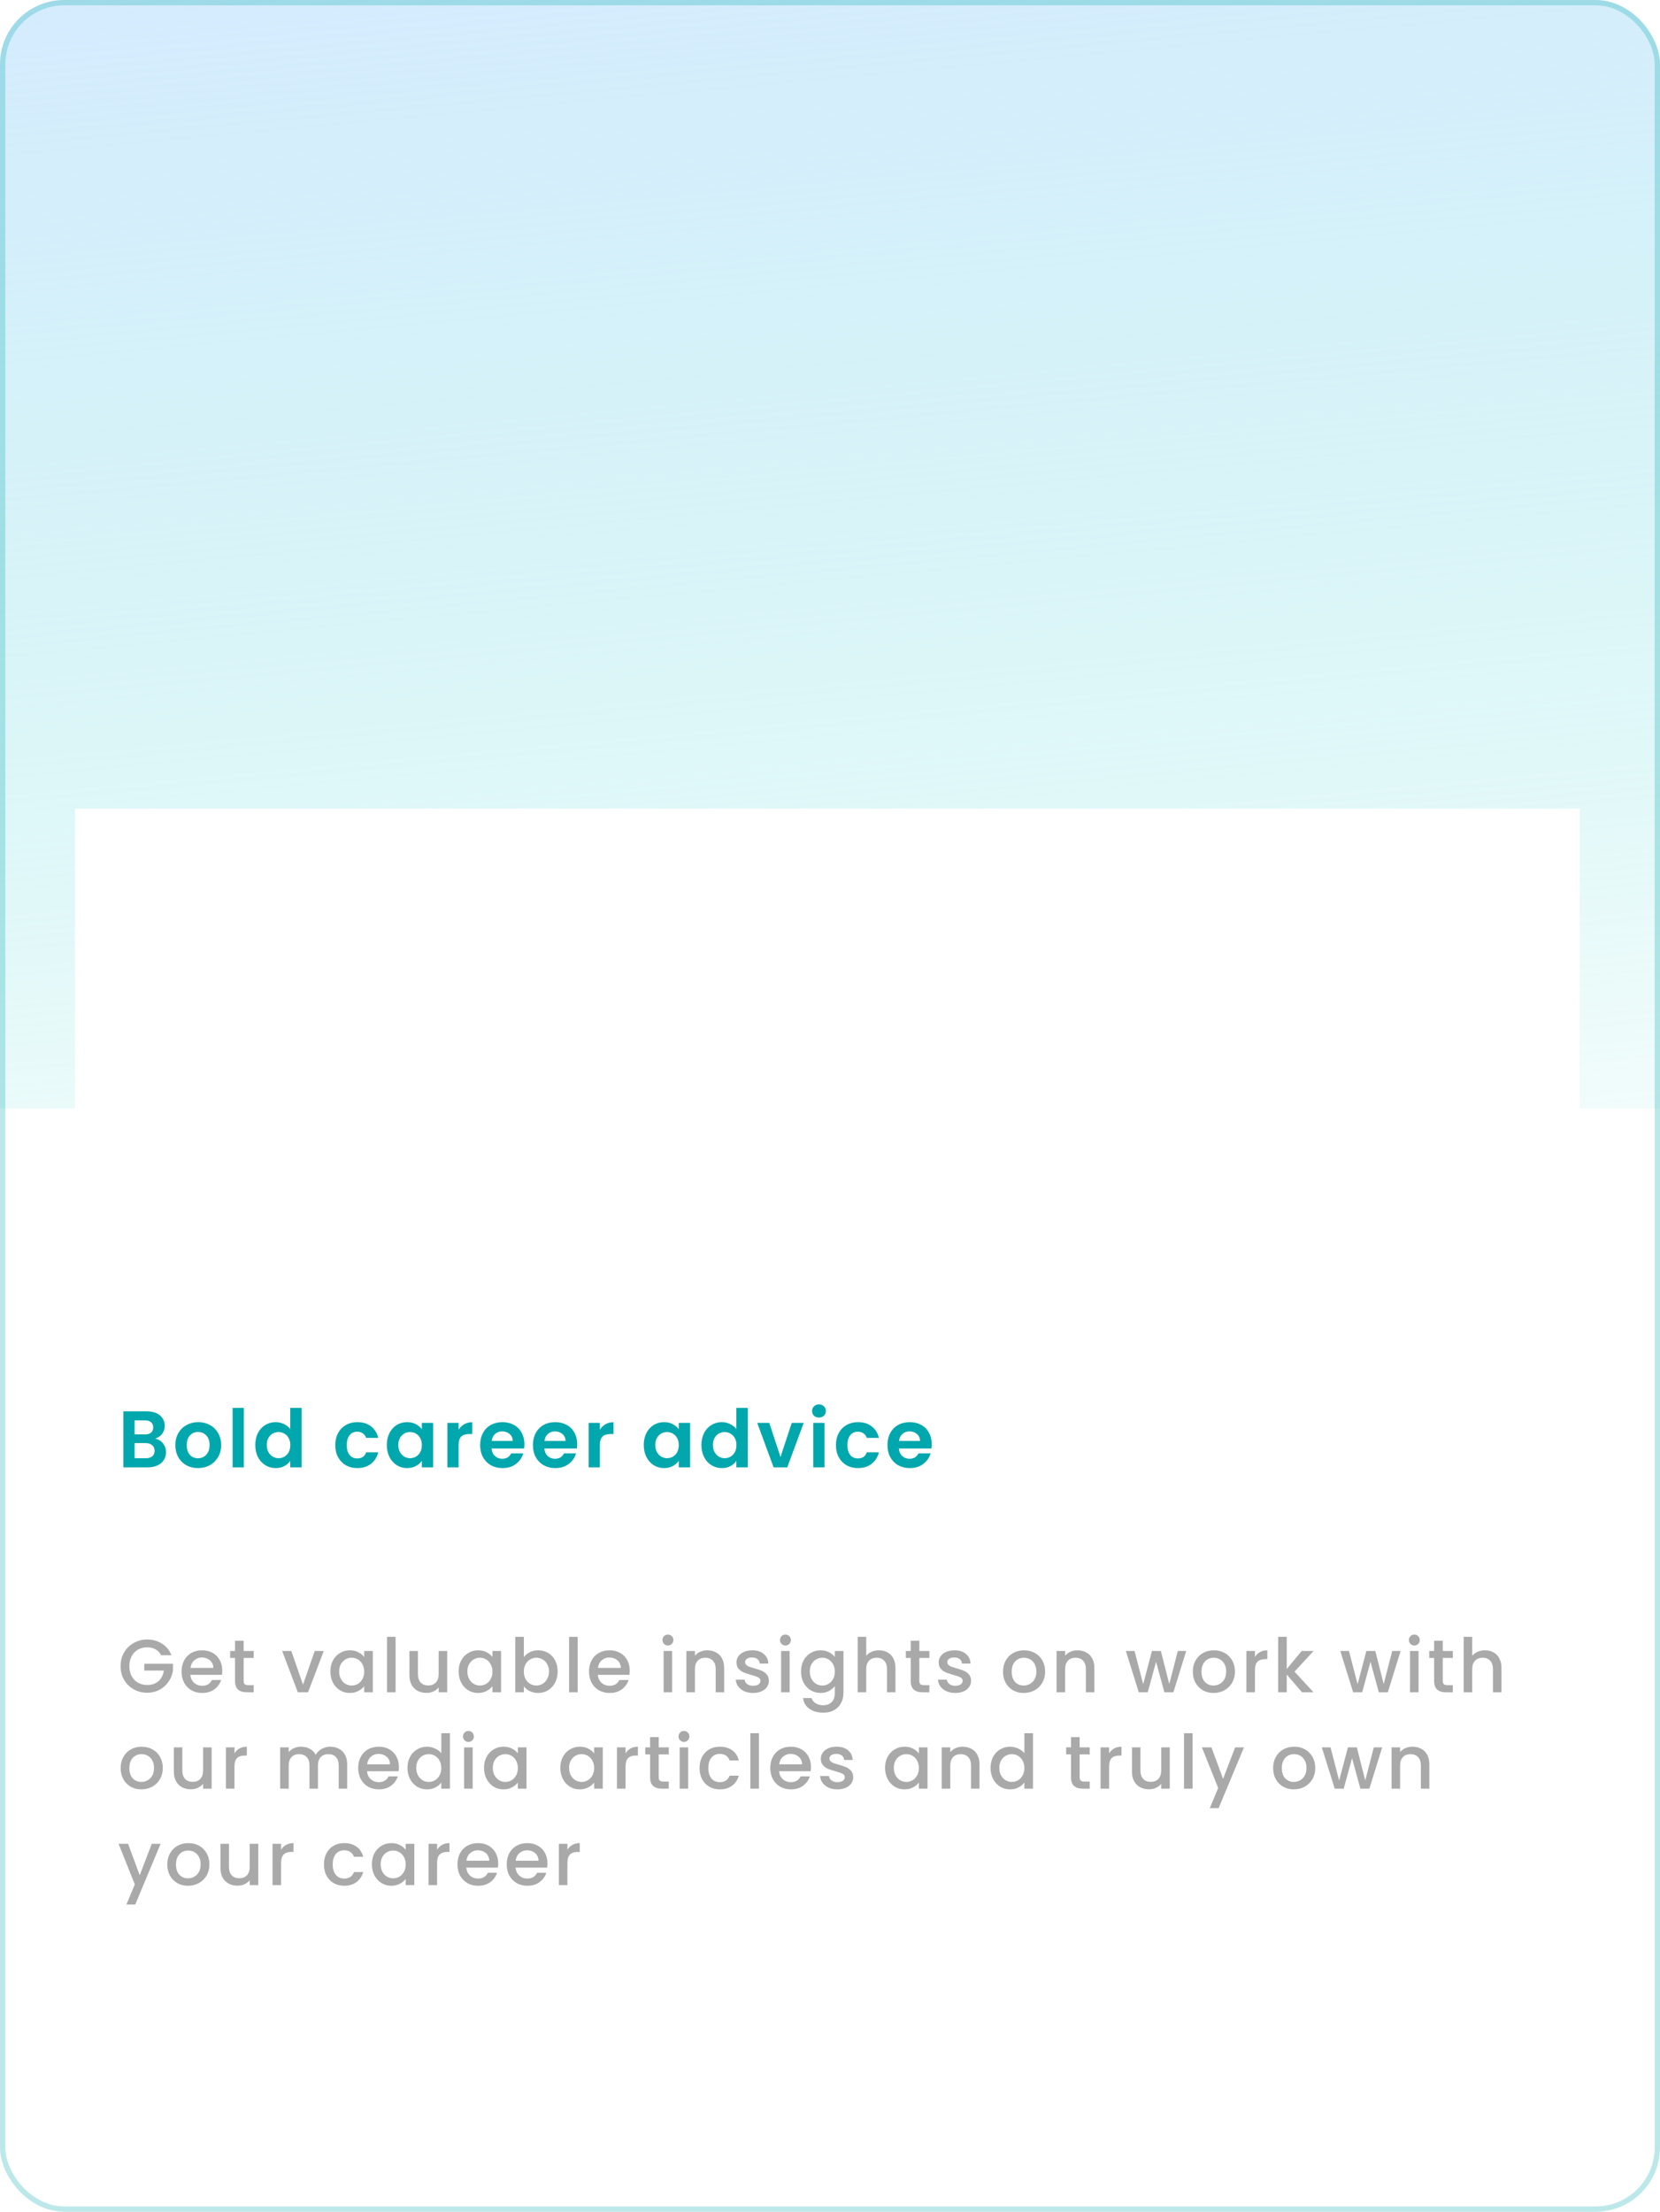 <svg width="310" height="413" viewBox="0 0 310 413" fill="none" xmlns="http://www.w3.org/2000/svg">
<g clip-path="url(#clip0_1_8886)">
<rect width="310" height="413" rx="12" fill="white"/>
<rect y="-3" width="310" height="210" fill="url(#paint0_linear_1_8886)" fill-opacity="0.7"/>
<g filter="url(#filter0_f_1_8886)">
<rect x="14" y="151" width="281" height="112" fill="white"/>
</g>
<path d="M28.975 268.63C29.565 268.74 30.05 269.035 30.43 269.515C30.81 269.995 31 270.545 31 271.165C31 271.725 30.86 272.22 30.58 272.65C30.31 273.07 29.915 273.4 29.395 273.64C28.875 273.88 28.26 274 27.55 274H23.035V263.53H27.355C28.065 263.53 28.675 263.645 29.185 263.875C29.705 264.105 30.095 264.425 30.355 264.835C30.625 265.245 30.76 265.71 30.76 266.23C30.76 266.84 30.595 267.35 30.265 267.76C29.945 268.17 29.515 268.46 28.975 268.63ZM25.135 267.85H27.055C27.555 267.85 27.94 267.74 28.21 267.52C28.48 267.29 28.615 266.965 28.615 266.545C28.615 266.125 28.48 265.8 28.21 265.57C27.94 265.34 27.555 265.225 27.055 265.225H25.135V267.85ZM27.25 272.29C27.76 272.29 28.155 272.17 28.435 271.93C28.725 271.69 28.87 271.35 28.87 270.91C28.87 270.46 28.72 270.11 28.42 269.86C28.12 269.6 27.715 269.47 27.205 269.47H25.135V272.29H27.25ZM36.964 274.135C36.164 274.135 35.444 273.96 34.804 273.61C34.164 273.25 33.659 272.745 33.289 272.095C32.929 271.445 32.749 270.695 32.749 269.845C32.749 268.995 32.934 268.245 33.304 267.595C33.684 266.945 34.199 266.445 34.849 266.095C35.499 265.735 36.224 265.555 37.024 265.555C37.824 265.555 38.549 265.735 39.199 266.095C39.849 266.445 40.359 266.945 40.729 267.595C41.109 268.245 41.299 268.995 41.299 269.845C41.299 270.695 41.104 271.445 40.714 272.095C40.334 272.745 39.814 273.25 39.154 273.61C38.504 273.96 37.774 274.135 36.964 274.135ZM36.964 272.305C37.344 272.305 37.699 272.215 38.029 272.035C38.369 271.845 38.639 271.565 38.839 271.195C39.039 270.825 39.139 270.375 39.139 269.845C39.139 269.055 38.929 268.45 38.509 268.03C38.099 267.6 37.594 267.385 36.994 267.385C36.394 267.385 35.889 267.6 35.479 268.03C35.079 268.45 34.879 269.055 34.879 269.845C34.879 270.635 35.074 271.245 35.464 271.675C35.864 272.095 36.364 272.305 36.964 272.305ZM45.539 262.9V274H43.439V262.9H45.539ZM47.674 269.815C47.674 268.975 47.839 268.23 48.169 267.58C48.509 266.93 48.969 266.43 49.549 266.08C50.129 265.73 50.774 265.555 51.484 265.555C52.024 265.555 52.539 265.675 53.029 265.915C53.519 266.145 53.909 266.455 54.199 266.845V262.9H56.329V274H54.199V272.77C53.939 273.18 53.574 273.51 53.104 273.76C52.634 274.01 52.089 274.135 51.469 274.135C50.769 274.135 50.129 273.955 49.549 273.595C48.969 273.235 48.509 272.73 48.169 272.08C47.839 271.42 47.674 270.665 47.674 269.815ZM54.214 269.845C54.214 269.335 54.114 268.9 53.914 268.54C53.714 268.17 53.444 267.89 53.104 267.7C52.764 267.5 52.399 267.4 52.009 267.4C51.619 267.4 51.259 267.495 50.929 267.685C50.599 267.875 50.329 268.155 50.119 268.525C49.919 268.885 49.819 269.315 49.819 269.815C49.819 270.315 49.919 270.755 50.119 271.135C50.329 271.505 50.599 271.79 50.929 271.99C51.269 272.19 51.629 272.29 52.009 272.29C52.399 272.29 52.764 272.195 53.104 272.005C53.444 271.805 53.714 271.525 53.914 271.165C54.114 270.795 54.214 270.355 54.214 269.845ZM62.614 269.845C62.614 268.985 62.789 268.235 63.139 267.595C63.489 266.945 63.974 266.445 64.594 266.095C65.214 265.735 65.924 265.555 66.724 265.555C67.754 265.555 68.604 265.815 69.274 266.335C69.954 266.845 70.409 267.565 70.639 268.495H68.374C68.254 268.135 68.049 267.855 67.759 267.655C67.479 267.445 67.129 267.34 66.709 267.34C66.109 267.34 65.634 267.56 65.284 268C64.934 268.43 64.759 269.045 64.759 269.845C64.759 270.635 64.934 271.25 65.284 271.69C65.634 272.12 66.109 272.335 66.709 272.335C67.559 272.335 68.114 271.955 68.374 271.195H70.639C70.409 272.095 69.954 272.81 69.274 273.34C68.594 273.87 67.744 274.135 66.724 274.135C65.924 274.135 65.214 273.96 64.594 273.61C63.974 273.25 63.489 272.75 63.139 272.11C62.789 271.46 62.614 270.705 62.614 269.845ZM72.238 269.815C72.238 268.975 72.403 268.23 72.733 267.58C73.073 266.93 73.528 266.43 74.098 266.08C74.678 265.73 75.323 265.555 76.033 265.555C76.653 265.555 77.193 265.68 77.653 265.93C78.123 266.18 78.498 266.495 78.778 266.875V265.69H80.893V274H78.778V272.785C78.508 273.175 78.133 273.5 77.653 273.76C77.183 274.01 76.638 274.135 76.018 274.135C75.318 274.135 74.678 273.955 74.098 273.595C73.528 273.235 73.073 272.73 72.733 272.08C72.403 271.42 72.238 270.665 72.238 269.815ZM78.778 269.845C78.778 269.335 78.678 268.9 78.478 268.54C78.278 268.17 78.008 267.89 77.668 267.7C77.328 267.5 76.963 267.4 76.573 267.4C76.183 267.4 75.823 267.495 75.493 267.685C75.163 267.875 74.893 268.155 74.683 268.525C74.483 268.885 74.383 269.315 74.383 269.815C74.383 270.315 74.483 270.755 74.683 271.135C74.893 271.505 75.163 271.79 75.493 271.99C75.833 272.19 76.193 272.29 76.573 272.29C76.963 272.29 77.328 272.195 77.668 272.005C78.008 271.805 78.278 271.525 78.478 271.165C78.678 270.795 78.778 270.355 78.778 269.845ZM85.644 266.98C85.914 266.54 86.264 266.195 86.694 265.945C87.134 265.695 87.634 265.57 88.194 265.57V267.775H87.639C86.979 267.775 86.479 267.93 86.139 268.24C85.809 268.55 85.644 269.09 85.644 269.86V274H83.544V265.69H85.644V266.98ZM97.933 269.665C97.933 269.965 97.913 270.235 97.873 270.475H91.798C91.848 271.075 92.058 271.545 92.428 271.885C92.798 272.225 93.253 272.395 93.793 272.395C94.573 272.395 95.128 272.06 95.458 271.39H97.723C97.483 272.19 97.023 272.85 96.343 273.37C95.663 273.88 94.828 274.135 93.838 274.135C93.038 274.135 92.318 273.96 91.678 273.61C91.048 273.25 90.553 272.745 90.193 272.095C89.843 271.445 89.668 270.695 89.668 269.845C89.668 268.985 89.843 268.23 90.193 267.58C90.543 266.93 91.033 266.43 91.663 266.08C92.293 265.73 93.018 265.555 93.838 265.555C94.628 265.555 95.333 265.725 95.953 266.065C96.583 266.405 97.068 266.89 97.408 267.52C97.758 268.14 97.933 268.855 97.933 269.665ZM95.758 269.065C95.748 268.525 95.553 268.095 95.173 267.775C94.793 267.445 94.328 267.28 93.778 267.28C93.258 267.28 92.818 267.44 92.458 267.76C92.108 268.07 91.893 268.505 91.813 269.065H95.758ZM107.791 269.665C107.791 269.965 107.771 270.235 107.731 270.475H101.656C101.706 271.075 101.916 271.545 102.286 271.885C102.656 272.225 103.111 272.395 103.651 272.395C104.431 272.395 104.986 272.06 105.316 271.39H107.581C107.341 272.19 106.881 272.85 106.201 273.37C105.521 273.88 104.686 274.135 103.696 274.135C102.896 274.135 102.176 273.96 101.536 273.61C100.906 273.25 100.411 272.745 100.051 272.095C99.701 271.445 99.526 270.695 99.526 269.845C99.526 268.985 99.701 268.23 100.051 267.58C100.401 266.93 100.891 266.43 101.521 266.08C102.151 265.73 102.876 265.555 103.696 265.555C104.486 265.555 105.191 265.725 105.811 266.065C106.441 266.405 106.926 266.89 107.266 267.52C107.616 268.14 107.791 268.855 107.791 269.665ZM105.616 269.065C105.606 268.525 105.411 268.095 105.031 267.775C104.651 267.445 104.186 267.28 103.636 267.28C103.116 267.28 102.676 267.44 102.316 267.76C101.966 268.07 101.751 268.505 101.671 269.065H105.616ZM112.024 266.98C112.294 266.54 112.644 266.195 113.074 265.945C113.514 265.695 114.014 265.57 114.574 265.57V267.775H114.019C113.359 267.775 112.859 267.93 112.519 268.24C112.189 268.55 112.024 269.09 112.024 269.86V274H109.924V265.69H112.024V266.98ZM120.222 269.815C120.222 268.975 120.387 268.23 120.717 267.58C121.057 266.93 121.512 266.43 122.082 266.08C122.662 265.73 123.307 265.555 124.017 265.555C124.637 265.555 125.177 265.68 125.637 265.93C126.107 266.18 126.482 266.495 126.762 266.875V265.69H128.877V274H126.762V272.785C126.492 273.175 126.117 273.5 125.637 273.76C125.167 274.01 124.622 274.135 124.002 274.135C123.302 274.135 122.662 273.955 122.082 273.595C121.512 273.235 121.057 272.73 120.717 272.08C120.387 271.42 120.222 270.665 120.222 269.815ZM126.762 269.845C126.762 269.335 126.662 268.9 126.462 268.54C126.262 268.17 125.992 267.89 125.652 267.7C125.312 267.5 124.947 267.4 124.557 267.4C124.167 267.4 123.807 267.495 123.477 267.685C123.147 267.875 122.877 268.155 122.667 268.525C122.467 268.885 122.367 269.315 122.367 269.815C122.367 270.315 122.467 270.755 122.667 271.135C122.877 271.505 123.147 271.79 123.477 271.99C123.817 272.19 124.177 272.29 124.557 272.29C124.947 272.29 125.312 272.195 125.652 272.005C125.992 271.805 126.262 271.525 126.462 271.165C126.662 270.795 126.762 270.355 126.762 269.845ZM130.988 269.815C130.988 268.975 131.153 268.23 131.483 267.58C131.823 266.93 132.283 266.43 132.863 266.08C133.443 265.73 134.088 265.555 134.798 265.555C135.338 265.555 135.853 265.675 136.343 265.915C136.833 266.145 137.223 266.455 137.513 266.845V262.9H139.643V274H137.513V272.77C137.253 273.18 136.888 273.51 136.418 273.76C135.948 274.01 135.403 274.135 134.783 274.135C134.083 274.135 133.443 273.955 132.863 273.595C132.283 273.235 131.823 272.73 131.483 272.08C131.153 271.42 130.988 270.665 130.988 269.815ZM137.528 269.845C137.528 269.335 137.428 268.9 137.228 268.54C137.028 268.17 136.758 267.89 136.418 267.7C136.078 267.5 135.713 267.4 135.323 267.4C134.933 267.4 134.573 267.495 134.243 267.685C133.913 267.875 133.643 268.155 133.433 268.525C133.233 268.885 133.133 269.315 133.133 269.815C133.133 270.315 133.233 270.755 133.433 271.135C133.643 271.505 133.913 271.79 134.243 271.99C134.583 272.19 134.943 272.29 135.323 272.29C135.713 272.29 136.078 272.195 136.418 272.005C136.758 271.805 137.028 271.525 137.228 271.165C137.428 270.795 137.528 270.355 137.528 269.845ZM145.759 272.065L147.859 265.69H150.094L147.019 274H144.469L141.409 265.69H143.659L145.759 272.065ZM152.939 264.7C152.569 264.7 152.259 264.585 152.009 264.355C151.769 264.115 151.649 263.82 151.649 263.47C151.649 263.12 151.769 262.83 152.009 262.6C152.259 262.36 152.569 262.24 152.939 262.24C153.309 262.24 153.614 262.36 153.854 262.6C154.104 262.83 154.229 263.12 154.229 263.47C154.229 263.82 154.104 264.115 153.854 264.355C153.614 264.585 153.309 264.7 152.939 264.7ZM153.974 265.69V274H151.874V265.69H153.974ZM156.109 269.845C156.109 268.985 156.284 268.235 156.634 267.595C156.984 266.945 157.469 266.445 158.089 266.095C158.709 265.735 159.419 265.555 160.219 265.555C161.249 265.555 162.099 265.815 162.769 266.335C163.449 266.845 163.904 267.565 164.134 268.495H161.869C161.749 268.135 161.544 267.855 161.254 267.655C160.974 267.445 160.624 267.34 160.204 267.34C159.604 267.34 159.129 267.56 158.779 268C158.429 268.43 158.254 269.045 158.254 269.845C158.254 270.635 158.429 271.25 158.779 271.69C159.129 272.12 159.604 272.335 160.204 272.335C161.054 272.335 161.609 271.955 161.869 271.195H164.134C163.904 272.095 163.449 272.81 162.769 273.34C162.089 273.87 161.239 274.135 160.219 274.135C159.419 274.135 158.709 273.96 158.089 273.61C157.469 273.25 156.984 272.75 156.634 272.11C156.284 271.46 156.109 270.705 156.109 269.845ZM173.997 269.665C173.997 269.965 173.977 270.235 173.937 270.475H167.862C167.912 271.075 168.122 271.545 168.492 271.885C168.862 272.225 169.317 272.395 169.857 272.395C170.637 272.395 171.192 272.06 171.522 271.39H173.787C173.547 272.19 173.087 272.85 172.407 273.37C171.727 273.88 170.892 274.135 169.902 274.135C169.102 274.135 168.382 273.96 167.742 273.61C167.112 273.25 166.617 272.745 166.257 272.095C165.907 271.445 165.732 270.695 165.732 269.845C165.732 268.985 165.907 268.23 166.257 267.58C166.607 266.93 167.097 266.43 167.727 266.08C168.357 265.73 169.082 265.555 169.902 265.555C170.692 265.555 171.397 265.725 172.017 266.065C172.647 266.405 173.132 266.89 173.472 267.52C173.822 268.14 173.997 268.855 173.997 269.665ZM171.822 269.065C171.812 268.525 171.617 268.095 171.237 267.775C170.857 267.445 170.392 267.28 169.842 267.28C169.322 267.28 168.882 267.44 168.522 267.76C168.172 268.07 167.957 268.505 167.877 269.065H171.822Z" fill="#00A7AC"/>
<path d="M30.092 309.07C29.84 308.585 29.49 308.221 29.042 307.978C28.594 307.726 28.076 307.6 27.488 307.6C26.844 307.6 26.27 307.745 25.766 308.034C25.262 308.323 24.865 308.734 24.576 309.266C24.296 309.798 24.156 310.414 24.156 311.114C24.156 311.814 24.296 312.435 24.576 312.976C24.865 313.508 25.262 313.919 25.766 314.208C26.27 314.497 26.844 314.642 27.488 314.642C28.356 314.642 29.061 314.399 29.602 313.914C30.143 313.429 30.475 312.771 30.596 311.94H26.942V310.666H32.304V311.912C32.201 312.668 31.931 313.363 31.492 313.998C31.063 314.633 30.498 315.141 29.798 315.524C29.107 315.897 28.337 316.084 27.488 316.084C26.573 316.084 25.738 315.874 24.982 315.454C24.226 315.025 23.624 314.432 23.176 313.676C22.737 312.92 22.518 312.066 22.518 311.114C22.518 310.162 22.737 309.308 23.176 308.552C23.624 307.796 24.226 307.208 24.982 306.788C25.747 306.359 26.583 306.144 27.488 306.144C28.524 306.144 29.443 306.401 30.246 306.914C31.058 307.418 31.646 308.137 32.01 309.07H30.092ZM41.508 311.954C41.508 312.243 41.489 312.505 41.452 312.738H35.558C35.605 313.354 35.834 313.849 36.244 314.222C36.655 314.595 37.159 314.782 37.756 314.782C38.615 314.782 39.221 314.423 39.576 313.704H41.298C41.065 314.413 40.64 314.997 40.024 315.454C39.417 315.902 38.661 316.126 37.756 316.126C37.019 316.126 36.356 315.963 35.768 315.636C35.19 315.3 34.732 314.833 34.396 314.236C34.069 313.629 33.906 312.929 33.906 312.136C33.906 311.343 34.065 310.647 34.382 310.05C34.709 309.443 35.161 308.977 35.74 308.65C36.328 308.323 37 308.16 37.756 308.16C38.484 308.16 39.133 308.319 39.702 308.636C40.272 308.953 40.715 309.401 41.032 309.98C41.349 310.549 41.508 311.207 41.508 311.954ZM39.842 311.45C39.833 310.862 39.623 310.391 39.212 310.036C38.801 309.681 38.293 309.504 37.686 309.504C37.136 309.504 36.664 309.681 36.272 310.036C35.88 310.381 35.647 310.853 35.572 311.45H39.842ZM45.501 309.588V313.858C45.501 314.147 45.566 314.357 45.697 314.488C45.837 314.609 46.07 314.67 46.397 314.67H47.377V316H46.117C45.398 316 44.847 315.832 44.465 315.496C44.082 315.16 43.891 314.614 43.891 313.858V309.588H42.981V308.286H43.891V306.368H45.501V308.286H47.377V309.588H45.501ZM56.587 314.572L58.77 308.286H60.465L57.525 316H55.62L52.694 308.286H54.403L56.587 314.572ZM61.699 312.108C61.699 311.333 61.858 310.647 62.175 310.05C62.502 309.453 62.94 308.991 63.491 308.664C64.051 308.328 64.667 308.16 65.339 308.16C65.945 308.16 66.473 308.281 66.921 308.524C67.378 308.757 67.742 309.051 68.013 309.406V308.286H69.623V316H68.013V314.852C67.742 315.216 67.374 315.519 66.907 315.762C66.44 316.005 65.908 316.126 65.311 316.126C64.648 316.126 64.041 315.958 63.491 315.622C62.94 315.277 62.502 314.801 62.175 314.194C61.858 313.578 61.699 312.883 61.699 312.108ZM68.013 312.136C68.013 311.604 67.901 311.142 67.677 310.75C67.462 310.358 67.177 310.059 66.823 309.854C66.468 309.649 66.085 309.546 65.675 309.546C65.264 309.546 64.882 309.649 64.527 309.854C64.172 310.05 63.883 310.344 63.659 310.736C63.444 311.119 63.337 311.576 63.337 312.108C63.337 312.64 63.444 313.107 63.659 313.508C63.883 313.909 64.172 314.217 64.527 314.432C64.891 314.637 65.273 314.74 65.675 314.74C66.085 314.74 66.468 314.637 66.823 314.432C67.177 314.227 67.462 313.928 67.677 313.536C67.901 313.135 68.013 312.668 68.013 312.136ZM73.875 305.64V316H72.279V305.64H73.875ZM83.516 308.286V316H81.921V315.09C81.668 315.407 81.337 315.659 80.927 315.846C80.525 316.023 80.096 316.112 79.638 316.112C79.032 316.112 78.486 315.986 78.001 315.734C77.525 315.482 77.147 315.109 76.867 314.614C76.596 314.119 76.46 313.522 76.46 312.822V308.286H78.043V312.584C78.043 313.275 78.215 313.807 78.561 314.18C78.906 314.544 79.377 314.726 79.975 314.726C80.572 314.726 81.043 314.544 81.388 314.18C81.743 313.807 81.921 313.275 81.921 312.584V308.286H83.516ZM85.65 312.108C85.65 311.333 85.809 310.647 86.126 310.05C86.453 309.453 86.892 308.991 87.442 308.664C88.002 308.328 88.618 308.16 89.29 308.16C89.897 308.16 90.424 308.281 90.872 308.524C91.33 308.757 91.694 309.051 91.964 309.406V308.286H93.574V316H91.964V314.852C91.694 315.216 91.325 315.519 90.858 315.762C90.392 316.005 89.86 316.126 89.262 316.126C88.6 316.126 87.993 315.958 87.442 315.622C86.892 315.277 86.453 314.801 86.126 314.194C85.809 313.578 85.65 312.883 85.65 312.108ZM91.964 312.136C91.964 311.604 91.852 311.142 91.628 310.75C91.414 310.358 91.129 310.059 90.774 309.854C90.42 309.649 90.037 309.546 89.626 309.546C89.216 309.546 88.833 309.649 88.478 309.854C88.124 310.05 87.834 310.344 87.61 310.736C87.396 311.119 87.288 311.576 87.288 312.108C87.288 312.64 87.396 313.107 87.61 313.508C87.834 313.909 88.124 314.217 88.478 314.432C88.842 314.637 89.225 314.74 89.626 314.74C90.037 314.74 90.42 314.637 90.774 314.432C91.129 314.227 91.414 313.928 91.628 313.536C91.852 313.135 91.964 312.668 91.964 312.136ZM97.827 309.434C98.097 309.061 98.466 308.757 98.933 308.524C99.409 308.281 99.936 308.16 100.515 308.16C101.196 308.16 101.812 308.323 102.363 308.65C102.913 308.977 103.347 309.443 103.665 310.05C103.982 310.647 104.141 311.333 104.141 312.108C104.141 312.883 103.982 313.578 103.665 314.194C103.347 314.801 102.909 315.277 102.349 315.622C101.798 315.958 101.187 316.126 100.515 316.126C99.917 316.126 99.385 316.009 98.919 315.776C98.461 315.543 98.097 315.244 97.827 314.88V316H96.231V305.64H97.827V309.434ZM102.517 312.108C102.517 311.576 102.405 311.119 102.181 310.736C101.966 310.344 101.677 310.05 101.313 309.854C100.958 309.649 100.575 309.546 100.165 309.546C99.763 309.546 99.381 309.649 99.017 309.854C98.662 310.059 98.373 310.358 98.149 310.75C97.934 311.142 97.827 311.604 97.827 312.136C97.827 312.668 97.934 313.135 98.149 313.536C98.373 313.928 98.662 314.227 99.017 314.432C99.381 314.637 99.763 314.74 100.165 314.74C100.575 314.74 100.958 314.637 101.313 314.432C101.677 314.217 101.966 313.909 102.181 313.508C102.405 313.107 102.517 312.64 102.517 312.108ZM107.875 305.64V316H106.279V305.64H107.875ZM117.6 311.954C117.6 312.243 117.582 312.505 117.544 312.738H111.65C111.697 313.354 111.926 313.849 112.336 314.222C112.747 314.595 113.251 314.782 113.848 314.782C114.707 314.782 115.314 314.423 115.668 313.704H117.39C117.157 314.413 116.732 314.997 116.116 315.454C115.51 315.902 114.754 316.126 113.848 316.126C113.111 316.126 112.448 315.963 111.86 315.636C111.282 315.3 110.824 314.833 110.488 314.236C110.162 313.629 109.998 312.929 109.998 312.136C109.998 311.343 110.157 310.647 110.474 310.05C110.801 309.443 111.254 308.977 111.832 308.65C112.42 308.323 113.092 308.16 113.848 308.16C114.576 308.16 115.225 308.319 115.794 308.636C116.364 308.953 116.807 309.401 117.124 309.98C117.442 310.549 117.6 311.207 117.6 311.954ZM115.934 311.45C115.925 310.862 115.715 310.391 115.304 310.036C114.894 309.681 114.385 309.504 113.778 309.504C113.228 309.504 112.756 309.681 112.364 310.036C111.972 310.381 111.739 310.853 111.664 311.45H115.934ZM124.74 307.264C124.45 307.264 124.208 307.166 124.012 306.97C123.816 306.774 123.718 306.531 123.718 306.242C123.718 305.953 123.816 305.71 124.012 305.514C124.208 305.318 124.45 305.22 124.74 305.22C125.02 305.22 125.258 305.318 125.454 305.514C125.65 305.71 125.748 305.953 125.748 306.242C125.748 306.531 125.65 306.774 125.454 306.97C125.258 307.166 125.02 307.264 124.74 307.264ZM125.524 308.286V316H123.928V308.286H125.524ZM132.071 308.16C132.678 308.16 133.219 308.286 133.695 308.538C134.18 308.79 134.558 309.163 134.829 309.658C135.1 310.153 135.235 310.75 135.235 311.45V316H133.653V311.688C133.653 310.997 133.48 310.47 133.135 310.106C132.79 309.733 132.318 309.546 131.721 309.546C131.124 309.546 130.648 309.733 130.293 310.106C129.948 310.47 129.775 310.997 129.775 311.688V316H128.179V308.286H129.775V309.168C130.036 308.851 130.368 308.603 130.769 308.426C131.18 308.249 131.614 308.16 132.071 308.16ZM140.631 316.126C140.024 316.126 139.478 316.019 138.993 315.804C138.517 315.58 138.139 315.281 137.859 314.908C137.579 314.525 137.43 314.101 137.411 313.634H139.063C139.091 313.961 139.245 314.236 139.525 314.46C139.814 314.675 140.174 314.782 140.603 314.782C141.051 314.782 141.396 314.698 141.639 314.53C141.891 314.353 142.017 314.129 142.017 313.858C142.017 313.569 141.877 313.354 141.597 313.214C141.326 313.074 140.892 312.92 140.295 312.752C139.716 312.593 139.245 312.439 138.881 312.29C138.517 312.141 138.2 311.912 137.929 311.604C137.668 311.296 137.537 310.89 137.537 310.386C137.537 309.975 137.658 309.602 137.901 309.266C138.144 308.921 138.489 308.65 138.937 308.454C139.394 308.258 139.917 308.16 140.505 308.16C141.382 308.16 142.087 308.384 142.619 308.832C143.16 309.271 143.45 309.873 143.487 310.638H141.891C141.863 310.293 141.723 310.017 141.471 309.812C141.219 309.607 140.878 309.504 140.449 309.504C140.029 309.504 139.707 309.583 139.483 309.742C139.259 309.901 139.147 310.111 139.147 310.372C139.147 310.577 139.222 310.75 139.371 310.89C139.52 311.03 139.702 311.142 139.917 311.226C140.132 311.301 140.449 311.399 140.869 311.52C141.429 311.669 141.886 311.823 142.241 311.982C142.605 312.131 142.918 312.355 143.179 312.654C143.44 312.953 143.576 313.349 143.585 313.844C143.585 314.283 143.464 314.675 143.221 315.02C142.978 315.365 142.633 315.636 142.185 315.832C141.746 316.028 141.228 316.126 140.631 316.126ZM146.681 307.264C146.392 307.264 146.149 307.166 145.953 306.97C145.757 306.774 145.659 306.531 145.659 306.242C145.659 305.953 145.757 305.71 145.953 305.514C146.149 305.318 146.392 305.22 146.681 305.22C146.961 305.22 147.199 305.318 147.395 305.514C147.591 305.71 147.689 305.953 147.689 306.242C147.689 306.531 147.591 306.774 147.395 306.97C147.199 307.166 146.961 307.264 146.681 307.264ZM147.465 308.286V316H145.869V308.286H147.465ZM153.229 308.16C153.826 308.16 154.353 308.281 154.811 308.524C155.277 308.757 155.641 309.051 155.903 309.406V308.286H157.513V316.126C157.513 316.835 157.363 317.465 157.065 318.016C156.766 318.576 156.332 319.015 155.763 319.332C155.203 319.649 154.531 319.808 153.747 319.808C152.701 319.808 151.833 319.561 151.143 319.066C150.452 318.581 150.06 317.918 149.967 317.078H151.549C151.67 317.479 151.927 317.801 152.319 318.044C152.72 318.296 153.196 318.422 153.747 318.422C154.391 318.422 154.909 318.226 155.301 317.834C155.702 317.442 155.903 316.873 155.903 316.126V314.838C155.632 315.202 155.263 315.51 154.797 315.762C154.339 316.005 153.817 316.126 153.229 316.126C152.557 316.126 151.941 315.958 151.381 315.622C150.83 315.277 150.391 314.801 150.065 314.194C149.747 313.578 149.589 312.883 149.589 312.108C149.589 311.333 149.747 310.647 150.065 310.05C150.391 309.453 150.83 308.991 151.381 308.664C151.941 308.328 152.557 308.16 153.229 308.16ZM155.903 312.136C155.903 311.604 155.791 311.142 155.567 310.75C155.352 310.358 155.067 310.059 154.713 309.854C154.358 309.649 153.975 309.546 153.565 309.546C153.154 309.546 152.771 309.649 152.417 309.854C152.062 310.05 151.773 310.344 151.549 310.736C151.334 311.119 151.227 311.576 151.227 312.108C151.227 312.64 151.334 313.107 151.549 313.508C151.773 313.909 152.062 314.217 152.417 314.432C152.781 314.637 153.163 314.74 153.565 314.74C153.975 314.74 154.358 314.637 154.713 314.432C155.067 314.227 155.352 313.928 155.567 313.536C155.791 313.135 155.903 312.668 155.903 312.136ZM164.159 308.16C164.747 308.16 165.27 308.286 165.727 308.538C166.194 308.79 166.558 309.163 166.819 309.658C167.09 310.153 167.225 310.75 167.225 311.45V316H165.643V311.688C165.643 310.997 165.47 310.47 165.125 310.106C164.78 309.733 164.308 309.546 163.711 309.546C163.114 309.546 162.638 309.733 162.283 310.106C161.938 310.47 161.765 310.997 161.765 311.688V316H160.169V305.64H161.765V309.182C162.036 308.855 162.376 308.603 162.787 308.426C163.207 308.249 163.664 308.16 164.159 308.16ZM171.683 309.588V313.858C171.683 314.147 171.748 314.357 171.879 314.488C172.019 314.609 172.252 314.67 172.579 314.67H173.559V316H172.299C171.58 316 171.03 315.832 170.647 315.496C170.264 315.16 170.073 314.614 170.073 313.858V309.588H169.163V308.286H170.073V306.368H171.683V308.286H173.559V309.588H171.683ZM178.39 316.126C177.783 316.126 177.237 316.019 176.752 315.804C176.276 315.58 175.898 315.281 175.618 314.908C175.338 314.525 175.189 314.101 175.17 313.634H176.822C176.85 313.961 177.004 314.236 177.284 314.46C177.573 314.675 177.933 314.782 178.362 314.782C178.81 314.782 179.155 314.698 179.398 314.53C179.65 314.353 179.776 314.129 179.776 313.858C179.776 313.569 179.636 313.354 179.356 313.214C179.085 313.074 178.651 312.92 178.054 312.752C177.475 312.593 177.004 312.439 176.64 312.29C176.276 312.141 175.959 311.912 175.688 311.604C175.427 311.296 175.296 310.89 175.296 310.386C175.296 309.975 175.417 309.602 175.66 309.266C175.903 308.921 176.248 308.65 176.696 308.454C177.153 308.258 177.676 308.16 178.264 308.16C179.141 308.16 179.846 308.384 180.378 308.832C180.919 309.271 181.209 309.873 181.246 310.638H179.65C179.622 310.293 179.482 310.017 179.23 309.812C178.978 309.607 178.637 309.504 178.208 309.504C177.788 309.504 177.466 309.583 177.242 309.742C177.018 309.901 176.906 310.111 176.906 310.372C176.906 310.577 176.981 310.75 177.13 310.89C177.279 311.03 177.461 311.142 177.676 311.226C177.891 311.301 178.208 311.399 178.628 311.52C179.188 311.669 179.645 311.823 180 311.982C180.364 312.131 180.677 312.355 180.938 312.654C181.199 312.953 181.335 313.349 181.344 313.844C181.344 314.283 181.223 314.675 180.98 315.02C180.737 315.365 180.392 315.636 179.944 315.832C179.505 316.028 178.987 316.126 178.39 316.126ZM191.171 316.126C190.443 316.126 189.785 315.963 189.197 315.636C188.609 315.3 188.147 314.833 187.811 314.236C187.475 313.629 187.307 312.929 187.307 312.136C187.307 311.352 187.48 310.657 187.825 310.05C188.17 309.443 188.642 308.977 189.239 308.65C189.836 308.323 190.504 308.16 191.241 308.16C191.978 308.16 192.646 308.323 193.243 308.65C193.84 308.977 194.312 309.443 194.657 310.05C195.002 310.657 195.175 311.352 195.175 312.136C195.175 312.92 194.998 313.615 194.643 314.222C194.288 314.829 193.803 315.3 193.187 315.636C192.58 315.963 191.908 316.126 191.171 316.126ZM191.171 314.74C191.582 314.74 191.964 314.642 192.319 314.446C192.683 314.25 192.977 313.956 193.201 313.564C193.425 313.172 193.537 312.696 193.537 312.136C193.537 311.576 193.43 311.105 193.215 310.722C193 310.33 192.716 310.036 192.361 309.84C192.006 309.644 191.624 309.546 191.213 309.546C190.802 309.546 190.42 309.644 190.065 309.84C189.72 310.036 189.444 310.33 189.239 310.722C189.034 311.105 188.931 311.576 188.931 312.136C188.931 312.967 189.141 313.611 189.561 314.068C189.99 314.516 190.527 314.74 191.171 314.74ZM201.205 308.16C201.811 308.16 202.353 308.286 202.829 308.538C203.314 308.79 203.692 309.163 203.963 309.658C204.233 310.153 204.369 310.75 204.369 311.45V316H202.787V311.688C202.787 310.997 202.614 310.47 202.269 310.106C201.923 309.733 201.452 309.546 200.855 309.546C200.257 309.546 199.781 309.733 199.427 310.106C199.081 310.47 198.909 310.997 198.909 311.688V316H197.313V308.286H198.909V309.168C199.17 308.851 199.501 308.603 199.903 308.426C200.313 308.249 200.747 308.16 201.205 308.16ZM221.521 308.286L219.127 316H217.447L215.893 310.302L214.339 316H212.659L210.251 308.286H211.875L213.485 314.488L215.123 308.286H216.789L218.357 314.46L219.953 308.286H221.521ZM226.62 316.126C225.892 316.126 225.234 315.963 224.646 315.636C224.058 315.3 223.596 314.833 223.26 314.236C222.924 313.629 222.756 312.929 222.756 312.136C222.756 311.352 222.929 310.657 223.274 310.05C223.619 309.443 224.091 308.977 224.688 308.65C225.285 308.323 225.953 308.16 226.69 308.16C227.427 308.16 228.095 308.323 228.692 308.65C229.289 308.977 229.761 309.443 230.106 310.05C230.451 310.657 230.624 311.352 230.624 312.136C230.624 312.92 230.447 313.615 230.092 314.222C229.737 314.829 229.252 315.3 228.636 315.636C228.029 315.963 227.357 316.126 226.62 316.126ZM226.62 314.74C227.031 314.74 227.413 314.642 227.768 314.446C228.132 314.25 228.426 313.956 228.65 313.564C228.874 313.172 228.986 312.696 228.986 312.136C228.986 311.576 228.879 311.105 228.664 310.722C228.449 310.33 228.165 310.036 227.81 309.84C227.455 309.644 227.073 309.546 226.662 309.546C226.251 309.546 225.869 309.644 225.514 309.84C225.169 310.036 224.893 310.33 224.688 310.722C224.483 311.105 224.38 311.576 224.38 312.136C224.38 312.967 224.59 313.611 225.01 314.068C225.439 314.516 225.976 314.74 226.62 314.74ZM234.358 309.406C234.591 309.014 234.899 308.711 235.282 308.496C235.674 308.272 236.136 308.16 236.668 308.16V309.812H236.262C235.636 309.812 235.16 309.971 234.834 310.288C234.516 310.605 234.358 311.156 234.358 311.94V316H232.762V308.286H234.358V309.406ZM241.747 312.15L245.303 316H243.147L240.291 312.682V316H238.695V305.64H240.291V311.66L243.091 308.286H245.303L241.747 312.15ZM261.564 308.286L259.17 316H257.49L255.936 310.302L254.382 316H252.702L250.294 308.286H251.918L253.528 314.488L255.166 308.286H256.832L258.4 314.46L259.996 308.286H261.564ZM264.128 307.264C263.839 307.264 263.596 307.166 263.4 306.97C263.204 306.774 263.106 306.531 263.106 306.242C263.106 305.953 263.204 305.71 263.4 305.514C263.596 305.318 263.839 305.22 264.128 305.22C264.408 305.22 264.646 305.318 264.842 305.514C265.038 305.71 265.136 305.953 265.136 306.242C265.136 306.531 265.038 306.774 264.842 306.97C264.646 307.166 264.408 307.264 264.128 307.264ZM264.912 308.286V316H263.316V308.286H264.912ZM269.43 309.588V313.858C269.43 314.147 269.495 314.357 269.626 314.488C269.766 314.609 269.999 314.67 270.326 314.67H271.306V316H270.046C269.327 316 268.776 315.832 268.394 315.496C268.011 315.16 267.82 314.614 267.82 313.858V309.588H266.91V308.286H267.82V306.368H269.43V308.286H271.306V309.588H269.43ZM277.327 308.16C277.915 308.16 278.437 308.286 278.895 308.538C279.361 308.79 279.725 309.163 279.987 309.658C280.257 310.153 280.393 310.75 280.393 311.45V316H278.811V311.688C278.811 310.997 278.638 310.47 278.293 310.106C277.947 309.733 277.476 309.546 276.879 309.546C276.281 309.546 275.805 309.733 275.451 310.106C275.105 310.47 274.933 310.997 274.933 311.688V316H273.337V305.64H274.933V309.182C275.203 308.855 275.544 308.603 275.955 308.426C276.375 308.249 276.832 308.16 277.327 308.16ZM26.396 334.126C25.668 334.126 25.01 333.963 24.422 333.636C23.834 333.3 23.372 332.833 23.036 332.236C22.7 331.629 22.532 330.929 22.532 330.136C22.532 329.352 22.705 328.657 23.05 328.05C23.395 327.443 23.867 326.977 24.464 326.65C25.061 326.323 25.729 326.16 26.466 326.16C27.203 326.16 27.871 326.323 28.468 326.65C29.065 326.977 29.537 327.443 29.882 328.05C30.227 328.657 30.4 329.352 30.4 330.136C30.4 330.92 30.223 331.615 29.868 332.222C29.513 332.829 29.028 333.3 28.412 333.636C27.805 333.963 27.133 334.126 26.396 334.126ZM26.396 332.74C26.807 332.74 27.189 332.642 27.544 332.446C27.908 332.25 28.202 331.956 28.426 331.564C28.65 331.172 28.762 330.696 28.762 330.136C28.762 329.576 28.655 329.105 28.44 328.722C28.225 328.33 27.941 328.036 27.586 327.84C27.231 327.644 26.849 327.546 26.438 327.546C26.027 327.546 25.645 327.644 25.29 327.84C24.945 328.036 24.669 328.33 24.464 328.722C24.259 329.105 24.156 329.576 24.156 330.136C24.156 330.967 24.366 331.611 24.786 332.068C25.215 332.516 25.752 332.74 26.396 332.74ZM39.524 326.286V334H37.928V333.09C37.676 333.407 37.344 333.659 36.934 333.846C36.532 334.023 36.103 334.112 35.646 334.112C35.039 334.112 34.493 333.986 34.008 333.734C33.532 333.482 33.154 333.109 32.874 332.614C32.603 332.119 32.468 331.522 32.468 330.822V326.286H34.05V330.584C34.05 331.275 34.222 331.807 34.568 332.18C34.913 332.544 35.384 332.726 35.982 332.726C36.579 332.726 37.05 332.544 37.396 332.18C37.75 331.807 37.928 331.275 37.928 330.584V326.286H39.524ZM43.785 327.406C44.019 327.014 44.327 326.711 44.709 326.496C45.102 326.272 45.563 326.16 46.096 326.16V327.812H45.69C45.064 327.812 44.588 327.971 44.261 328.288C43.944 328.605 43.785 329.156 43.785 329.94V334H42.19V326.286H43.785V327.406ZM61.657 326.16C62.264 326.16 62.805 326.286 63.281 326.538C63.767 326.79 64.145 327.163 64.415 327.658C64.695 328.153 64.835 328.75 64.835 329.45V334H63.253V329.688C63.253 328.997 63.081 328.47 62.735 328.106C62.39 327.733 61.919 327.546 61.321 327.546C60.724 327.546 60.248 327.733 59.893 328.106C59.548 328.47 59.375 328.997 59.375 329.688V334H57.793V329.688C57.793 328.997 57.621 328.47 57.275 328.106C56.93 327.733 56.459 327.546 55.861 327.546C55.264 327.546 54.788 327.733 54.433 328.106C54.088 328.47 53.915 328.997 53.915 329.688V334H52.319V326.286H53.915V327.168C54.177 326.851 54.508 326.603 54.909 326.426C55.311 326.249 55.74 326.16 56.197 326.16C56.813 326.16 57.364 326.291 57.849 326.552C58.335 326.813 58.708 327.191 58.969 327.686C59.203 327.219 59.567 326.851 60.061 326.58C60.556 326.3 61.088 326.16 61.657 326.16ZM74.496 329.954C74.496 330.243 74.478 330.505 74.44 330.738H68.546C68.593 331.354 68.822 331.849 69.232 332.222C69.643 332.595 70.147 332.782 70.744 332.782C71.603 332.782 72.21 332.423 72.564 331.704H74.286C74.053 332.413 73.628 332.997 73.012 333.454C72.406 333.902 71.65 334.126 70.744 334.126C70.007 334.126 69.344 333.963 68.756 333.636C68.177 333.3 67.72 332.833 67.384 332.236C67.058 331.629 66.894 330.929 66.894 330.136C66.894 329.343 67.053 328.647 67.37 328.05C67.697 327.443 68.15 326.977 68.728 326.65C69.316 326.323 69.988 326.16 70.744 326.16C71.472 326.16 72.121 326.319 72.69 326.636C73.26 326.953 73.703 327.401 74.02 327.98C74.338 328.549 74.496 329.207 74.496 329.954ZM72.83 329.45C72.821 328.862 72.611 328.391 72.2 328.036C71.79 327.681 71.281 327.504 70.674 327.504C70.124 327.504 69.652 327.681 69.26 328.036C68.868 328.381 68.635 328.853 68.56 329.45H72.83ZM76.095 330.108C76.095 329.333 76.254 328.647 76.571 328.05C76.897 327.453 77.336 326.991 77.887 326.664C78.447 326.328 79.067 326.16 79.749 326.16C80.253 326.16 80.748 326.272 81.233 326.496C81.728 326.711 82.12 327 82.409 327.364V323.64H84.019V334H82.409V332.838C82.147 333.211 81.784 333.519 81.317 333.762C80.859 334.005 80.332 334.126 79.735 334.126C79.063 334.126 78.447 333.958 77.887 333.622C77.336 333.277 76.897 332.801 76.571 332.194C76.254 331.578 76.095 330.883 76.095 330.108ZM82.409 330.136C82.409 329.604 82.297 329.142 82.073 328.75C81.858 328.358 81.573 328.059 81.219 327.854C80.864 327.649 80.481 327.546 80.071 327.546C79.66 327.546 79.278 327.649 78.923 327.854C78.568 328.05 78.279 328.344 78.055 328.736C77.84 329.119 77.733 329.576 77.733 330.108C77.733 330.64 77.84 331.107 78.055 331.508C78.279 331.909 78.568 332.217 78.923 332.432C79.287 332.637 79.669 332.74 80.071 332.74C80.481 332.74 80.864 332.637 81.219 332.432C81.573 332.227 81.858 331.928 82.073 331.536C82.297 331.135 82.409 330.668 82.409 330.136ZM87.487 325.264C87.198 325.264 86.955 325.166 86.759 324.97C86.563 324.774 86.465 324.531 86.465 324.242C86.465 323.953 86.563 323.71 86.759 323.514C86.955 323.318 87.198 323.22 87.487 323.22C87.767 323.22 88.005 323.318 88.201 323.514C88.397 323.71 88.495 323.953 88.495 324.242C88.495 324.531 88.397 324.774 88.201 324.97C88.005 325.166 87.767 325.264 87.487 325.264ZM88.271 326.286V334H86.675V326.286H88.271ZM90.394 330.108C90.394 329.333 90.553 328.647 90.871 328.05C91.197 327.453 91.636 326.991 92.186 326.664C92.746 326.328 93.362 326.16 94.034 326.16C94.641 326.16 95.168 326.281 95.617 326.524C96.074 326.757 96.438 327.051 96.709 327.406V326.286H98.319V334H96.709V332.852C96.438 333.216 96.069 333.519 95.603 333.762C95.136 334.005 94.604 334.126 94.007 334.126C93.344 334.126 92.737 333.958 92.186 333.622C91.636 333.277 91.197 332.801 90.871 332.194C90.553 331.578 90.394 330.883 90.394 330.108ZM96.709 330.136C96.709 329.604 96.597 329.142 96.373 328.75C96.158 328.358 95.873 328.059 95.519 327.854C95.164 327.649 94.781 327.546 94.371 327.546C93.96 327.546 93.577 327.649 93.222 327.854C92.868 328.05 92.579 328.344 92.355 328.736C92.14 329.119 92.032 329.576 92.032 330.108C92.032 330.64 92.14 331.107 92.355 331.508C92.579 331.909 92.868 332.217 93.222 332.432C93.587 332.637 93.969 332.74 94.371 332.74C94.781 332.74 95.164 332.637 95.519 332.432C95.873 332.227 96.158 331.928 96.373 331.536C96.597 331.135 96.709 330.668 96.709 330.136ZM104.639 330.108C104.639 329.333 104.798 328.647 105.115 328.05C105.442 327.453 105.881 326.991 106.431 326.664C106.991 326.328 107.607 326.16 108.279 326.16C108.886 326.16 109.413 326.281 109.861 326.524C110.319 326.757 110.683 327.051 110.953 327.406V326.286H112.563V334H110.953V332.852C110.683 333.216 110.314 333.519 109.847 333.762C109.381 334.005 108.849 334.126 108.251 334.126C107.589 334.126 106.982 333.958 106.431 333.622C105.881 333.277 105.442 332.801 105.115 332.194C104.798 331.578 104.639 330.883 104.639 330.108ZM110.953 330.136C110.953 329.604 110.841 329.142 110.617 328.75C110.403 328.358 110.118 328.059 109.763 327.854C109.409 327.649 109.026 327.546 108.615 327.546C108.205 327.546 107.822 327.649 107.467 327.854C107.113 328.05 106.823 328.344 106.599 328.736C106.385 329.119 106.277 329.576 106.277 330.108C106.277 330.64 106.385 331.107 106.599 331.508C106.823 331.909 107.113 332.217 107.467 332.432C107.831 332.637 108.214 332.74 108.615 332.74C109.026 332.74 109.409 332.637 109.763 332.432C110.118 332.227 110.403 331.928 110.617 331.536C110.841 331.135 110.953 330.668 110.953 330.136ZM116.816 327.406C117.049 327.014 117.357 326.711 117.74 326.496C118.132 326.272 118.594 326.16 119.126 326.16V327.812H118.72C118.094 327.812 117.618 327.971 117.292 328.288C116.974 328.605 116.816 329.156 116.816 329.94V334H115.22V326.286H116.816V327.406ZM123.015 327.588V331.858C123.015 332.147 123.08 332.357 123.211 332.488C123.351 332.609 123.584 332.67 123.911 332.67H124.891V334H123.631C122.912 334 122.361 333.832 121.979 333.496C121.596 333.16 121.405 332.614 121.405 331.858V327.588H120.495V326.286H121.405V324.368H123.015V326.286H124.891V327.588H123.015ZM127.734 325.264C127.444 325.264 127.202 325.166 127.006 324.97C126.81 324.774 126.712 324.531 126.712 324.242C126.712 323.953 126.81 323.71 127.006 323.514C127.202 323.318 127.444 323.22 127.734 323.22C128.014 323.22 128.252 323.318 128.448 323.514C128.644 323.71 128.742 323.953 128.742 324.242C128.742 324.531 128.644 324.774 128.448 324.97C128.252 325.166 128.014 325.264 127.734 325.264ZM128.518 326.286V334H126.922V326.286H128.518ZM130.641 330.136C130.641 329.343 130.8 328.647 131.117 328.05C131.444 327.443 131.892 326.977 132.461 326.65C133.031 326.323 133.684 326.16 134.421 326.16C135.355 326.16 136.125 326.384 136.731 326.832C137.347 327.271 137.763 327.901 137.977 328.722H136.255C136.115 328.339 135.891 328.041 135.583 327.826C135.275 327.611 134.888 327.504 134.421 327.504C133.768 327.504 133.245 327.737 132.853 328.204C132.471 328.661 132.279 329.305 132.279 330.136C132.279 330.967 132.471 331.615 132.853 332.082C133.245 332.549 133.768 332.782 134.421 332.782C135.345 332.782 135.957 332.376 136.255 331.564H137.977C137.753 332.348 137.333 332.973 136.717 333.44C136.101 333.897 135.336 334.126 134.421 334.126C133.684 334.126 133.031 333.963 132.461 333.636C131.892 333.3 131.444 332.833 131.117 332.236C130.8 331.629 130.641 330.929 130.641 330.136ZM141.724 323.64V334H140.128V323.64H141.724ZM151.449 329.954C151.449 330.243 151.43 330.505 151.393 330.738H145.499C145.546 331.354 145.774 331.849 146.185 332.222C146.596 332.595 147.1 332.782 147.697 332.782C148.556 332.782 149.162 332.423 149.517 331.704H151.239C151.006 332.413 150.581 332.997 149.965 333.454C149.358 333.902 148.602 334.126 147.697 334.126C146.96 334.126 146.297 333.963 145.709 333.636C145.13 333.3 144.673 332.833 144.337 332.236C144.01 331.629 143.847 330.929 143.847 330.136C143.847 329.343 144.006 328.647 144.323 328.05C144.65 327.443 145.102 326.977 145.681 326.65C146.269 326.323 146.941 326.16 147.697 326.16C148.425 326.16 149.074 326.319 149.643 326.636C150.212 326.953 150.656 327.401 150.973 327.98C151.29 328.549 151.449 329.207 151.449 329.954ZM149.783 329.45C149.774 328.862 149.564 328.391 149.153 328.036C148.742 327.681 148.234 327.504 147.627 327.504C147.076 327.504 146.605 327.681 146.213 328.036C145.821 328.381 145.588 328.853 145.513 329.45H149.783ZM156.38 334.126C155.773 334.126 155.227 334.019 154.742 333.804C154.266 333.58 153.888 333.281 153.608 332.908C153.328 332.525 153.178 332.101 153.16 331.634H154.812C154.84 331.961 154.994 332.236 155.274 332.46C155.563 332.675 155.922 332.782 156.352 332.782C156.8 332.782 157.145 332.698 157.388 332.53C157.64 332.353 157.766 332.129 157.766 331.858C157.766 331.569 157.626 331.354 157.346 331.214C157.075 331.074 156.641 330.92 156.044 330.752C155.465 330.593 154.994 330.439 154.63 330.29C154.266 330.141 153.948 329.912 153.678 329.604C153.416 329.296 153.286 328.89 153.286 328.386C153.286 327.975 153.407 327.602 153.65 327.266C153.892 326.921 154.238 326.65 154.686 326.454C155.143 326.258 155.666 326.16 156.254 326.16C157.131 326.16 157.836 326.384 158.368 326.832C158.909 327.271 159.198 327.873 159.236 328.638H157.64C157.612 328.293 157.472 328.017 157.22 327.812C156.968 327.607 156.627 327.504 156.198 327.504C155.778 327.504 155.456 327.583 155.232 327.742C155.008 327.901 154.896 328.111 154.896 328.372C154.896 328.577 154.97 328.75 155.12 328.89C155.269 329.03 155.451 329.142 155.666 329.226C155.88 329.301 156.198 329.399 156.618 329.52C157.178 329.669 157.635 329.823 157.99 329.982C158.354 330.131 158.666 330.355 158.928 330.654C159.189 330.953 159.324 331.349 159.334 331.844C159.334 332.283 159.212 332.675 158.97 333.02C158.727 333.365 158.382 333.636 157.934 333.832C157.495 334.028 156.977 334.126 156.38 334.126ZM165.283 330.108C165.283 329.333 165.442 328.647 165.759 328.05C166.086 327.453 166.524 326.991 167.075 326.664C167.635 326.328 168.251 326.16 168.923 326.16C169.53 326.16 170.057 326.281 170.505 326.524C170.962 326.757 171.326 327.051 171.597 327.406V326.286H173.207V334H171.597V332.852C171.326 333.216 170.958 333.519 170.491 333.762C170.024 334.005 169.492 334.126 168.895 334.126C168.232 334.126 167.626 333.958 167.075 333.622C166.524 333.277 166.086 332.801 165.759 332.194C165.442 331.578 165.283 330.883 165.283 330.108ZM171.597 330.136C171.597 329.604 171.485 329.142 171.261 328.75C171.046 328.358 170.762 328.059 170.407 327.854C170.052 327.649 169.67 327.546 169.259 327.546C168.848 327.546 168.466 327.649 168.111 327.854C167.756 328.05 167.467 328.344 167.243 328.736C167.028 329.119 166.921 329.576 166.921 330.108C166.921 330.64 167.028 331.107 167.243 331.508C167.467 331.909 167.756 332.217 168.111 332.432C168.475 332.637 168.858 332.74 169.259 332.74C169.67 332.74 170.052 332.637 170.407 332.432C170.762 332.227 171.046 331.928 171.261 331.536C171.485 331.135 171.597 330.668 171.597 330.136ZM179.755 326.16C180.362 326.16 180.903 326.286 181.379 326.538C181.865 326.79 182.243 327.163 182.513 327.658C182.784 328.153 182.919 328.75 182.919 329.45V334H181.337V329.688C181.337 328.997 181.165 328.47 180.819 328.106C180.474 327.733 180.003 327.546 179.405 327.546C178.808 327.546 178.332 327.733 177.977 328.106C177.632 328.47 177.459 328.997 177.459 329.688V334H175.863V326.286H177.459V327.168C177.721 326.851 178.052 326.603 178.453 326.426C178.864 326.249 179.298 326.16 179.755 326.16ZM184.983 330.108C184.983 329.333 185.142 328.647 185.459 328.05C185.786 327.453 186.224 326.991 186.775 326.664C187.335 326.328 187.956 326.16 188.637 326.16C189.141 326.16 189.636 326.272 190.121 326.496C190.616 326.711 191.008 327 191.297 327.364V323.64H192.907V334H191.297V332.838C191.036 333.211 190.672 333.519 190.205 333.762C189.748 334.005 189.22 334.126 188.623 334.126C187.951 334.126 187.335 333.958 186.775 333.622C186.224 333.277 185.786 332.801 185.459 332.194C185.142 331.578 184.983 330.883 184.983 330.108ZM191.297 330.136C191.297 329.604 191.185 329.142 190.961 328.75C190.746 328.358 190.462 328.059 190.107 327.854C189.752 327.649 189.37 327.546 188.959 327.546C188.548 327.546 188.166 327.649 187.811 327.854C187.456 328.05 187.167 328.344 186.943 328.736C186.728 329.119 186.621 329.576 186.621 330.108C186.621 330.64 186.728 331.107 186.943 331.508C187.167 331.909 187.456 332.217 187.811 332.432C188.175 332.637 188.558 332.74 188.959 332.74C189.37 332.74 189.752 332.637 190.107 332.432C190.462 332.227 190.746 331.928 190.961 331.536C191.185 331.135 191.297 330.668 191.297 330.136ZM201.622 327.588V331.858C201.622 332.147 201.687 332.357 201.818 332.488C201.958 332.609 202.191 332.67 202.518 332.67H203.498V334H202.238C201.519 334 200.969 333.832 200.586 333.496C200.203 333.16 200.012 332.614 200.012 331.858V327.588H199.102V326.286H200.012V324.368H201.622V326.286H203.498V327.588H201.622ZM207.125 327.406C207.358 327.014 207.666 326.711 208.049 326.496C208.441 326.272 208.903 326.16 209.435 326.16V327.812H209.029C208.404 327.812 207.928 327.971 207.601 328.288C207.284 328.605 207.125 329.156 207.125 329.94V334H205.529V326.286H207.125V327.406ZM218.448 326.286V334H216.852V333.09C216.6 333.407 216.269 333.659 215.858 333.846C215.457 334.023 215.027 334.112 214.57 334.112C213.963 334.112 213.417 333.986 212.932 333.734C212.456 333.482 212.078 333.109 211.798 332.614C211.527 332.119 211.392 331.522 211.392 330.822V326.286H212.974V330.584C212.974 331.275 213.147 331.807 213.492 332.18C213.837 332.544 214.309 332.726 214.906 332.726C215.503 332.726 215.975 332.544 216.32 332.18C216.675 331.807 216.852 331.275 216.852 330.584V326.286H218.448ZM222.71 323.64V334H221.114V323.64H222.71ZM232.309 326.286L227.577 337.626H225.925L227.493 333.874L224.455 326.286H226.233L228.403 332.166L230.657 326.286H232.309ZM241.616 334.126C240.888 334.126 240.23 333.963 239.642 333.636C239.054 333.3 238.592 332.833 238.256 332.236C237.92 331.629 237.752 330.929 237.752 330.136C237.752 329.352 237.925 328.657 238.27 328.05C238.616 327.443 239.087 326.977 239.684 326.65C240.282 326.323 240.949 326.16 241.686 326.16C242.424 326.16 243.091 326.323 243.688 326.65C244.286 326.977 244.757 327.443 245.102 328.05C245.448 328.657 245.62 329.352 245.62 330.136C245.62 330.92 245.443 331.615 245.088 332.222C244.734 332.829 244.248 333.3 243.632 333.636C243.026 333.963 242.354 334.126 241.616 334.126ZM241.616 332.74C242.027 332.74 242.41 332.642 242.764 332.446C243.128 332.25 243.422 331.956 243.646 331.564C243.87 331.172 243.982 330.696 243.982 330.136C243.982 329.576 243.875 329.105 243.66 328.722C243.446 328.33 243.161 328.036 242.806 327.84C242.452 327.644 242.069 327.546 241.658 327.546C241.248 327.546 240.865 327.644 240.51 327.84C240.165 328.036 239.89 328.33 239.684 328.722C239.479 329.105 239.376 329.576 239.376 330.136C239.376 330.967 239.586 331.611 240.006 332.068C240.436 332.516 240.972 332.74 241.616 332.74ZM258.118 326.286L255.724 334H254.044L252.49 328.302L250.936 334H249.256L246.848 326.286H248.472L250.082 332.488L251.72 326.286H253.386L254.954 332.46L256.55 326.286H258.118ZM263.763 326.16C264.37 326.16 264.911 326.286 265.387 326.538C265.872 326.79 266.25 327.163 266.521 327.658C266.792 328.153 266.927 328.75 266.927 329.45V334H265.345V329.688C265.345 328.997 265.172 328.47 264.827 328.106C264.482 327.733 264.01 327.546 263.413 327.546C262.816 327.546 262.34 327.733 261.985 328.106C261.64 328.47 261.467 328.997 261.467 329.688V334H259.871V326.286H261.467V327.168C261.728 326.851 262.06 326.603 262.461 326.426C262.872 326.249 263.306 326.16 263.763 326.16ZM29.994 344.286L25.262 355.626H23.61L25.178 351.874L22.14 344.286H23.918L26.088 350.166L28.342 344.286H29.994ZM35.104 352.126C34.376 352.126 33.718 351.963 33.13 351.636C32.542 351.3 32.08 350.833 31.744 350.236C31.408 349.629 31.24 348.929 31.24 348.136C31.24 347.352 31.413 346.657 31.758 346.05C32.104 345.443 32.575 344.977 33.172 344.65C33.77 344.323 34.437 344.16 35.174 344.16C35.912 344.16 36.579 344.323 37.176 344.65C37.774 344.977 38.245 345.443 38.59 346.05C38.936 346.657 39.108 347.352 39.108 348.136C39.108 348.92 38.931 349.615 38.576 350.222C38.222 350.829 37.736 351.3 37.12 351.636C36.514 351.963 35.842 352.126 35.104 352.126ZM35.104 350.74C35.515 350.74 35.898 350.642 36.252 350.446C36.616 350.25 36.91 349.956 37.134 349.564C37.358 349.172 37.47 348.696 37.47 348.136C37.47 347.576 37.363 347.105 37.148 346.722C36.934 346.33 36.649 346.036 36.294 345.84C35.94 345.644 35.557 345.546 35.146 345.546C34.736 345.546 34.353 345.644 33.998 345.84C33.653 346.036 33.378 346.33 33.172 346.722C32.967 347.105 32.864 347.576 32.864 348.136C32.864 348.967 33.074 349.611 33.494 350.068C33.924 350.516 34.46 350.74 35.104 350.74ZM48.232 344.286V352H46.636V351.09C46.384 351.407 46.053 351.659 45.642 351.846C45.241 352.023 44.812 352.112 44.354 352.112C43.748 352.112 43.202 351.986 42.716 351.734C42.24 351.482 41.862 351.109 41.582 350.614C41.312 350.119 41.176 349.522 41.176 348.822V344.286H42.758V348.584C42.758 349.275 42.931 349.807 43.276 350.18C43.621 350.544 44.093 350.726 44.69 350.726C45.288 350.726 45.759 350.544 46.104 350.18C46.459 349.807 46.636 349.275 46.636 348.584V344.286H48.232ZM52.494 345.406C52.727 345.014 53.035 344.711 53.418 344.496C53.81 344.272 54.272 344.16 54.804 344.16V345.812H54.398C53.773 345.812 53.297 345.971 52.97 346.288C52.653 346.605 52.494 347.156 52.494 347.94V352H50.898V344.286H52.494V345.406ZM60.496 348.136C60.496 347.343 60.654 346.647 60.972 346.05C61.298 345.443 61.746 344.977 62.316 344.65C62.885 344.323 63.538 344.16 64.276 344.16C65.209 344.16 65.979 344.384 66.586 344.832C67.202 345.271 67.617 345.901 67.832 346.722H66.11C65.97 346.339 65.746 346.041 65.438 345.826C65.13 345.611 64.742 345.504 64.276 345.504C63.622 345.504 63.1 345.737 62.708 346.204C62.325 346.661 62.134 347.305 62.134 348.136C62.134 348.967 62.325 349.615 62.708 350.082C63.1 350.549 63.622 350.782 64.276 350.782C65.2 350.782 65.811 350.376 66.11 349.564H67.832C67.608 350.348 67.188 350.973 66.572 351.44C65.956 351.897 65.19 352.126 64.276 352.126C63.538 352.126 62.885 351.963 62.316 351.636C61.746 351.3 61.298 350.833 60.972 350.236C60.654 349.629 60.496 348.929 60.496 348.136ZM69.45 348.108C69.45 347.333 69.609 346.647 69.926 346.05C70.253 345.453 70.692 344.991 71.242 344.664C71.802 344.328 72.418 344.16 73.09 344.16C73.697 344.16 74.224 344.281 74.672 344.524C75.13 344.757 75.494 345.051 75.764 345.406V344.286H77.374V352H75.764V350.852C75.494 351.216 75.125 351.519 74.658 351.762C74.192 352.005 73.66 352.126 73.062 352.126C72.4 352.126 71.793 351.958 71.242 351.622C70.692 351.277 70.253 350.801 69.926 350.194C69.609 349.578 69.45 348.883 69.45 348.108ZM75.764 348.136C75.764 347.604 75.652 347.142 75.428 346.75C75.214 346.358 74.929 346.059 74.574 345.854C74.22 345.649 73.837 345.546 73.426 345.546C73.016 345.546 72.633 345.649 72.278 345.854C71.924 346.05 71.634 346.344 71.41 346.736C71.196 347.119 71.088 347.576 71.088 348.108C71.088 348.64 71.196 349.107 71.41 349.508C71.634 349.909 71.924 350.217 72.278 350.432C72.642 350.637 73.025 350.74 73.426 350.74C73.837 350.74 74.22 350.637 74.574 350.432C74.929 350.227 75.214 349.928 75.428 349.536C75.652 349.135 75.764 348.668 75.764 348.136ZM81.626 345.406C81.86 345.014 82.168 344.711 82.55 344.496C82.942 344.272 83.404 344.16 83.936 344.16V345.812H83.531C82.905 345.812 82.429 345.971 82.103 346.288C81.785 346.605 81.626 347.156 81.626 347.94V352H80.031V344.286H81.626V345.406ZM93.034 347.954C93.034 348.243 93.015 348.505 92.978 348.738H87.084C87.13 349.354 87.359 349.849 87.77 350.222C88.18 350.595 88.684 350.782 89.282 350.782C90.14 350.782 90.747 350.423 91.102 349.704H92.824C92.59 350.413 92.166 350.997 91.55 351.454C90.943 351.902 90.187 352.126 89.282 352.126C88.544 352.126 87.882 351.963 87.294 351.636C86.715 351.3 86.258 350.833 85.922 350.236C85.595 349.629 85.432 348.929 85.432 348.136C85.432 347.343 85.59 346.647 85.908 346.05C86.234 345.443 86.687 344.977 87.266 344.65C87.854 344.323 88.526 344.16 89.282 344.16C90.01 344.16 90.658 344.319 91.228 344.636C91.797 344.953 92.24 345.401 92.558 345.98C92.875 346.549 93.034 347.207 93.034 347.954ZM91.368 347.45C91.358 346.862 91.148 346.391 90.738 346.036C90.327 345.681 89.818 345.504 89.212 345.504C88.661 345.504 88.19 345.681 87.798 346.036C87.406 346.381 87.172 346.853 87.098 347.45H91.368ZM102.234 347.954C102.234 348.243 102.216 348.505 102.178 348.738H96.284C96.331 349.354 96.56 349.849 96.97 350.222C97.381 350.595 97.885 350.782 98.482 350.782C99.341 350.782 99.948 350.423 100.302 349.704H102.024C101.791 350.413 101.366 350.997 100.75 351.454C100.144 351.902 99.388 352.126 98.482 352.126C97.745 352.126 97.082 351.963 96.494 351.636C95.916 351.3 95.458 350.833 95.122 350.236C94.796 349.629 94.632 348.929 94.632 348.136C94.632 347.343 94.791 346.647 95.108 346.05C95.435 345.443 95.888 344.977 96.466 344.65C97.054 344.323 97.726 344.16 98.482 344.16C99.21 344.16 99.859 344.319 100.428 344.636C100.998 344.953 101.441 345.401 101.758 345.98C102.076 346.549 102.234 347.207 102.234 347.954ZM100.568 347.45C100.559 346.862 100.349 346.391 99.938 346.036C99.528 345.681 99.019 345.504 98.412 345.504C97.862 345.504 97.39 345.681 96.998 346.036C96.606 346.381 96.373 346.853 96.298 347.45H100.568ZM105.961 345.406C106.194 345.014 106.502 344.711 106.885 344.496C107.277 344.272 107.739 344.16 108.271 344.16V345.812H107.865C107.24 345.812 106.764 345.971 106.437 346.288C106.12 346.605 105.961 347.156 105.961 347.94V352H104.365V344.286H105.961V345.406Z" fill="#A9A9A9"/>
</g>
<rect x="0.5" y="0.5" width="309" height="412" rx="11.5" stroke="#00A7AC" stroke-opacity="0.26"/>
<defs>
<filter id="filter0_f_1_8886" x="-76.1" y="60.9" width="461.2" height="292.2" filterUnits="userSpaceOnUse" color-interpolation-filters="sRGB">
<feFlood flood-opacity="0" result="BackgroundImageFix"/>
<feBlend mode="normal" in="SourceGraphic" in2="BackgroundImageFix" result="shape"/>
<feGaussianBlur stdDeviation="45.05" result="effect1_foregroundBlur_1_8886"/>
</filter>
<linearGradient id="paint0_linear_1_8886" x1="155" y1="-24" x2="179.111" y2="235.762" gradientUnits="userSpaceOnUse">
<stop stop-color="#C4E2FF"/>
<stop offset="0.759" stop-color="#88E5E3" stop-opacity="0.31"/>
<stop offset="1" stop-color="#75E6DA" stop-opacity="0.09"/>
</linearGradient>
<clipPath id="clip0_1_8886">
<rect width="310" height="413" rx="12" fill="white"/>
</clipPath>
</defs>
</svg>
